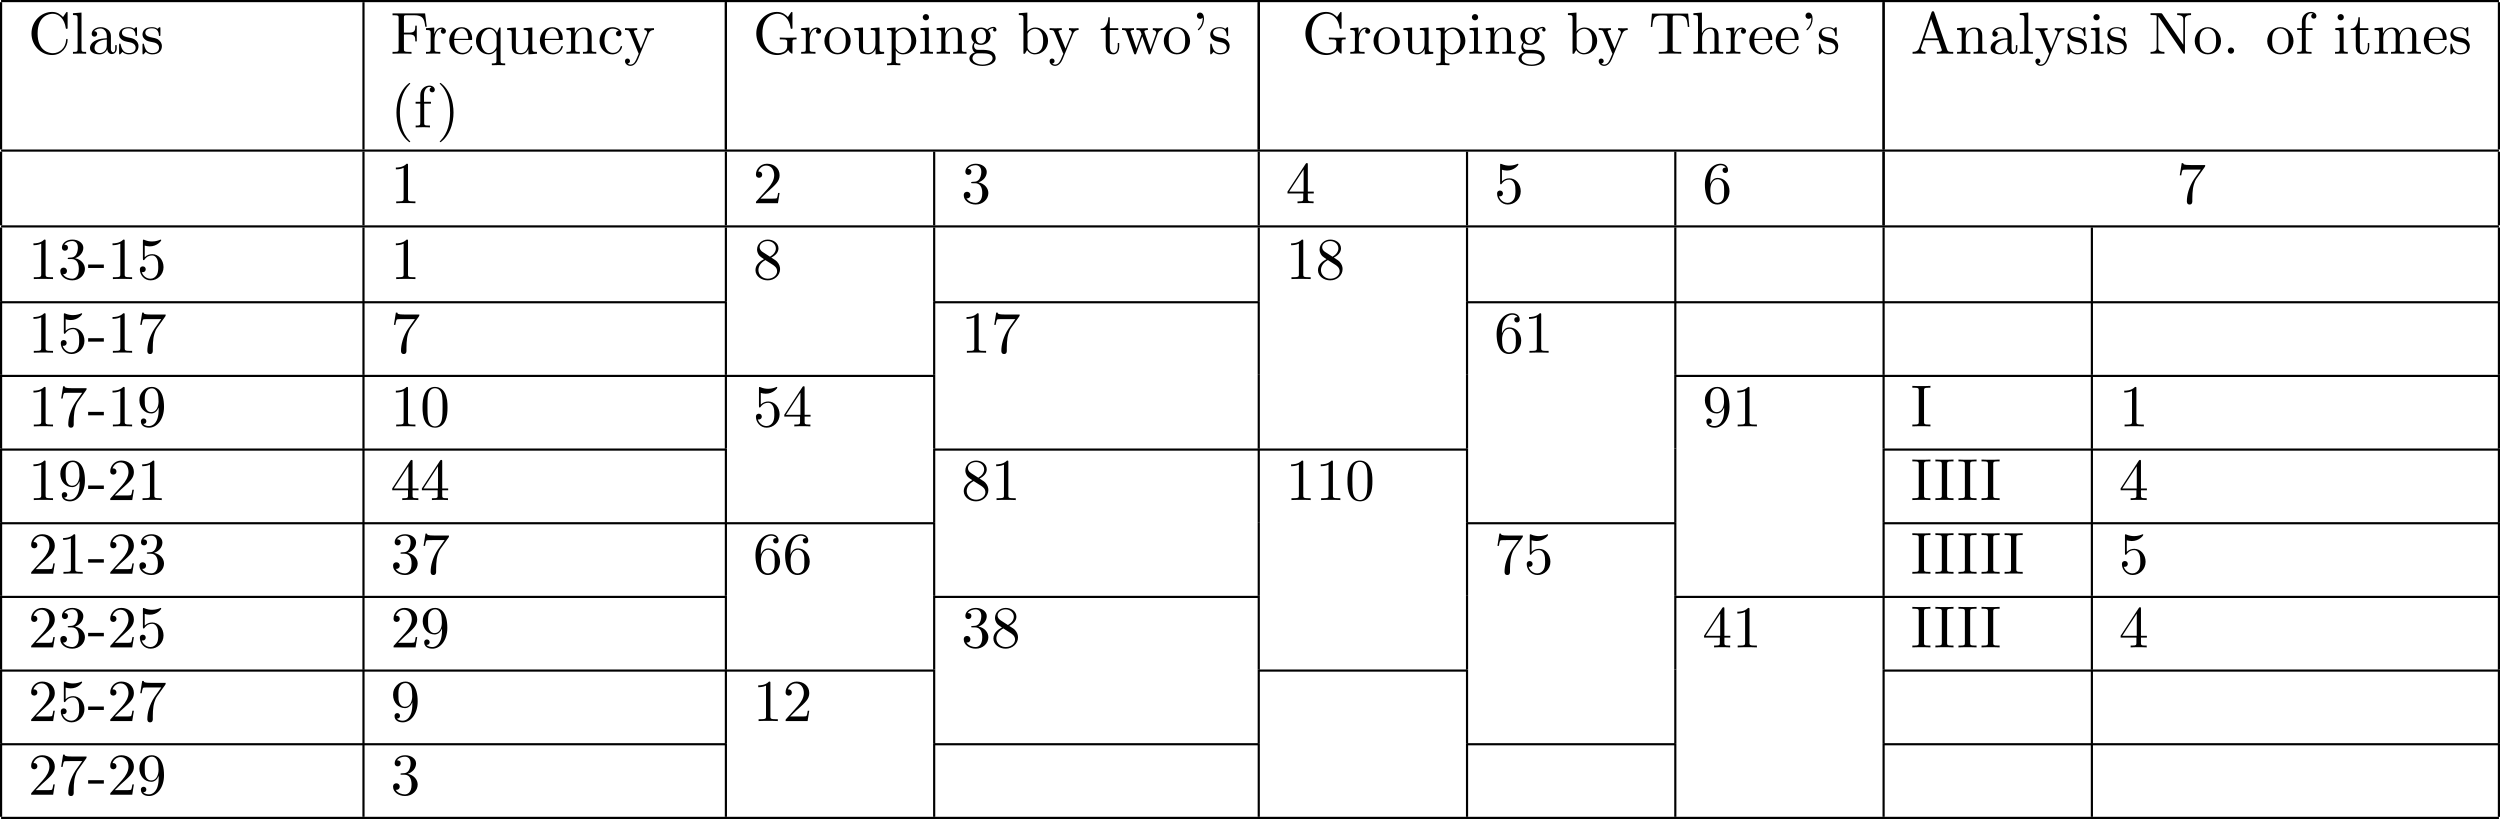 <?xml version='1.0' encoding='UTF-8'?>
<!-- This file was generated by dvisvgm 2.13.3 -->
<svg version='1.1' xmlns='http://www.w3.org/2000/svg' xmlns:xlink='http://www.w3.org/1999/xlink' width='459.82pt' height='150.635pt' viewBox='70.535 57.783 459.82 150.635'>
<defs>
<path id='g0-39' d='M2.247-6.425C2.247-7.08 1.985-7.571 1.516-7.571C1.135-7.571 .938-7.276 .938-6.993S1.124-6.415 1.516-6.415C1.735-6.415 1.887-6.524 1.953-6.589C1.964-6.611 1.975-6.622 1.985-6.622C2.007-6.622 2.007-6.469 2.007-6.425C2.007-6.076 1.931-5.291 1.244-4.615C1.113-4.484 1.113-4.462 1.113-4.429C1.113-4.353 1.167-4.309 1.222-4.309C1.342-4.309 2.247-5.138 2.247-6.425Z'/>
<path id='g0-40' d='M3.611 2.618C3.611 2.585 3.611 2.564 3.425 2.378C2.062 1.004 1.713-1.058 1.713-2.727C1.713-4.625 2.127-6.524 3.469-7.887C3.611-8.018 3.611-8.04 3.611-8.073C3.611-8.149 3.567-8.182 3.502-8.182C3.393-8.182 2.411-7.44 1.767-6.055C1.211-4.855 1.08-3.644 1.08-2.727C1.08-1.876 1.2-.556 1.8 .676C2.455 2.018 3.393 2.727 3.502 2.727C3.567 2.727 3.611 2.695 3.611 2.618Z'/>
<path id='g0-41' d='M3.153-2.727C3.153-3.578 3.033-4.898 2.433-6.131C1.778-7.473 .84-8.182 .731-8.182C.665-8.182 .622-8.138 .622-8.073C.622-8.04 .622-8.018 .829-7.822C1.898-6.742 2.52-5.007 2.52-2.727C2.52-.862 2.116 1.058 .764 2.433C.622 2.564 .622 2.585 .622 2.618C.622 2.684 .665 2.727 .731 2.727C.84 2.727 1.822 1.985 2.465 .6C3.022-.6 3.153-1.811 3.153-2.727Z'/>
<path id='g0-45' d='M3.011-2.04V-2.673H.12V-2.04H3.011Z'/>
<path id='g0-46' d='M2.095-.578C2.095-.895 1.833-1.156 1.516-1.156S.938-.895 .938-.578S1.2 0 1.516 0S2.095-.262 2.095-.578Z'/>
<path id='g0-48' d='M5.018-3.491C5.018-4.364 4.964-5.236 4.582-6.044C4.08-7.091 3.185-7.265 2.727-7.265C2.073-7.265 1.276-6.982 .829-5.967C.48-5.215 .425-4.364 .425-3.491C.425-2.673 .469-1.691 .916-.862C1.385 .022 2.182 .24 2.716 .24C3.305 .24 4.135 .011 4.615-1.025C4.964-1.778 5.018-2.629 5.018-3.491ZM2.716 0C2.291 0 1.647-.273 1.451-1.32C1.331-1.975 1.331-2.978 1.331-3.622C1.331-4.32 1.331-5.04 1.418-5.629C1.625-6.927 2.444-7.025 2.716-7.025C3.076-7.025 3.796-6.829 4.004-5.749C4.113-5.138 4.113-4.309 4.113-3.622C4.113-2.804 4.113-2.062 3.993-1.364C3.829-.327 3.207 0 2.716 0Z'/>
<path id='g0-49' d='M3.207-6.982C3.207-7.244 3.207-7.265 2.956-7.265C2.28-6.567 1.32-6.567 .971-6.567V-6.229C1.189-6.229 1.833-6.229 2.4-6.513V-.862C2.4-.469 2.367-.338 1.385-.338H1.036V0C1.418-.033 2.367-.033 2.804-.033S4.189-.033 4.571 0V-.338H4.222C3.24-.338 3.207-.458 3.207-.862V-6.982Z'/>
<path id='g0-50' d='M1.385-.84L2.542-1.964C4.244-3.469 4.898-4.058 4.898-5.149C4.898-6.393 3.916-7.265 2.585-7.265C1.353-7.265 .545-6.262 .545-5.291C.545-4.68 1.091-4.68 1.124-4.68C1.309-4.68 1.691-4.811 1.691-5.258C1.691-5.542 1.495-5.825 1.113-5.825C1.025-5.825 1.004-5.825 .971-5.815C1.222-6.524 1.811-6.927 2.444-6.927C3.436-6.927 3.905-6.044 3.905-5.149C3.905-4.276 3.36-3.415 2.76-2.738L.665-.404C.545-.284 .545-.262 .545 0H4.593L4.898-1.898H4.625C4.571-1.571 4.495-1.091 4.385-.927C4.309-.84 3.589-.84 3.349-.84H1.385Z'/>
<path id='g0-51' d='M3.164-3.84C4.058-4.135 4.691-4.898 4.691-5.76C4.691-6.655 3.731-7.265 2.684-7.265C1.582-7.265 .753-6.611 .753-5.782C.753-5.422 .993-5.215 1.309-5.215C1.647-5.215 1.865-5.455 1.865-5.771C1.865-6.316 1.353-6.316 1.189-6.316C1.527-6.851 2.247-6.993 2.64-6.993C3.087-6.993 3.687-6.753 3.687-5.771C3.687-5.64 3.665-5.007 3.382-4.527C3.055-4.004 2.684-3.971 2.411-3.96C2.324-3.949 2.062-3.927 1.985-3.927C1.898-3.916 1.822-3.905 1.822-3.796C1.822-3.676 1.898-3.676 2.084-3.676H2.564C3.458-3.676 3.862-2.935 3.862-1.865C3.862-.382 3.109-.065 2.629-.065C2.16-.065 1.342-.251 .96-.895C1.342-.84 1.68-1.08 1.68-1.495C1.68-1.887 1.385-2.105 1.069-2.105C.807-2.105 .458-1.953 .458-1.473C.458-.48 1.473 .24 2.662 .24C3.993 .24 4.985-.753 4.985-1.865C4.985-2.76 4.298-3.611 3.164-3.84Z'/>
<path id='g0-52' d='M3.207-1.8V-.851C3.207-.458 3.185-.338 2.378-.338H2.149V0C2.596-.033 3.164-.033 3.622-.033S4.658-.033 5.105 0V-.338H4.876C4.069-.338 4.047-.458 4.047-.851V-1.8H5.138V-2.138H4.047V-7.102C4.047-7.32 4.047-7.385 3.873-7.385C3.775-7.385 3.742-7.385 3.655-7.255L.305-2.138V-1.8H3.207ZM3.273-2.138H.611L3.273-6.207V-2.138Z'/>
<path id='g0-53' d='M4.898-2.193C4.898-3.491 4.004-4.582 2.825-4.582C2.302-4.582 1.833-4.407 1.44-4.025V-6.153C1.658-6.087 2.018-6.011 2.367-6.011C3.709-6.011 4.473-7.004 4.473-7.145C4.473-7.211 4.44-7.265 4.364-7.265C4.353-7.265 4.331-7.265 4.276-7.233C4.058-7.135 3.524-6.916 2.793-6.916C2.356-6.916 1.855-6.993 1.342-7.222C1.255-7.255 1.233-7.255 1.211-7.255C1.102-7.255 1.102-7.167 1.102-6.993V-3.764C1.102-3.567 1.102-3.48 1.255-3.48C1.331-3.48 1.353-3.513 1.396-3.578C1.516-3.753 1.92-4.342 2.804-4.342C3.371-4.342 3.644-3.84 3.731-3.644C3.905-3.24 3.927-2.815 3.927-2.269C3.927-1.887 3.927-1.233 3.665-.775C3.404-.349 3-.065 2.498-.065C1.702-.065 1.08-.644 .895-1.287C.927-1.276 .96-1.265 1.08-1.265C1.44-1.265 1.625-1.538 1.625-1.8S1.44-2.335 1.08-2.335C.927-2.335 .545-2.258 .545-1.756C.545-.818 1.298 .24 2.52 .24C3.785 .24 4.898-.807 4.898-2.193Z'/>
<path id='g0-54' d='M1.44-3.578V-3.84C1.44-6.6 2.793-6.993 3.349-6.993C3.611-6.993 4.069-6.927 4.309-6.556C4.145-6.556 3.709-6.556 3.709-6.065C3.709-5.727 3.971-5.564 4.211-5.564C4.385-5.564 4.713-5.662 4.713-6.087C4.713-6.742 4.233-7.265 3.327-7.265C1.931-7.265 .458-5.858 .458-3.447C.458-.535 1.724 .24 2.738 .24C3.949 .24 4.985-.785 4.985-2.225C4.985-3.611 4.015-4.658 2.804-4.658C2.062-4.658 1.658-4.102 1.44-3.578ZM2.738-.065C2.051-.065 1.724-.72 1.658-.884C1.462-1.396 1.462-2.269 1.462-2.465C1.462-3.316 1.811-4.407 2.793-4.407C2.967-4.407 3.469-4.407 3.807-3.731C4.004-3.327 4.004-2.771 4.004-2.236C4.004-1.713 4.004-1.167 3.818-.775C3.491-.12 2.989-.065 2.738-.065Z'/>
<path id='g0-55' d='M5.193-6.644C5.291-6.775 5.291-6.796 5.291-7.025H2.64C1.309-7.025 1.287-7.167 1.244-7.375H.971L.611-5.127H.884C.916-5.302 1.015-5.989 1.156-6.12C1.233-6.185 2.084-6.185 2.225-6.185H4.484C4.364-6.011 3.502-4.822 3.262-4.462C2.28-2.989 1.92-1.473 1.92-.36C1.92-.251 1.92 .24 2.422 .24S2.924-.251 2.924-.36V-.916C2.924-1.516 2.956-2.116 3.044-2.705C3.087-2.956 3.24-3.895 3.72-4.571L5.193-6.644Z'/>
<path id='g0-56' d='M1.778-4.985C1.276-5.313 1.233-5.684 1.233-5.869C1.233-6.535 1.942-6.993 2.716-6.993C3.513-6.993 4.211-6.425 4.211-5.64C4.211-5.018 3.785-4.495 3.131-4.113L1.778-4.985ZM3.371-3.949C4.156-4.353 4.691-4.92 4.691-5.64C4.691-6.644 3.72-7.265 2.727-7.265C1.636-7.265 .753-6.458 .753-5.444C.753-5.247 .775-4.756 1.233-4.244C1.353-4.113 1.756-3.84 2.029-3.655C1.396-3.338 .458-2.727 .458-1.647C.458-.491 1.571 .24 2.716 .24C3.949 .24 4.985-.665 4.985-1.833C4.985-2.225 4.865-2.716 4.451-3.175C4.244-3.404 4.069-3.513 3.371-3.949ZM2.28-3.491L3.622-2.64C3.927-2.433 4.44-2.105 4.44-1.44C4.44-.633 3.622-.065 2.727-.065C1.789-.065 1.004-.742 1.004-1.647C1.004-2.28 1.353-2.978 2.28-3.491Z'/>
<path id='g0-57' d='M4.004-3.469V-3.12C4.004-.567 2.869-.065 2.236-.065C2.051-.065 1.462-.087 1.167-.458C1.647-.458 1.735-.775 1.735-.96C1.735-1.298 1.473-1.462 1.233-1.462C1.058-1.462 .731-1.364 .731-.938C.731-.207 1.32 .24 2.247 .24C3.655 .24 4.985-1.244 4.985-3.589C4.985-6.524 3.731-7.265 2.76-7.265C2.16-7.265 1.625-7.069 1.156-6.578C.709-6.087 .458-5.629 .458-4.811C.458-3.447 1.418-2.378 2.64-2.378C3.305-2.378 3.753-2.836 4.004-3.469ZM2.651-2.629C2.476-2.629 1.975-2.629 1.636-3.316C1.44-3.72 1.44-4.265 1.44-4.8C1.44-5.389 1.44-5.902 1.669-6.305C1.964-6.851 2.378-6.993 2.76-6.993C3.262-6.993 3.622-6.622 3.807-6.131C3.938-5.782 3.982-5.095 3.982-4.593C3.982-3.687 3.611-2.629 2.651-2.629Z'/>
<path id='g0-65' d='M4.342-7.593C4.287-7.735 4.265-7.811 4.091-7.811S3.884-7.745 3.829-7.593L1.571-1.069C1.375-.513 .938-.349 .349-.338V0C.6-.011 1.069-.033 1.462-.033C1.8-.033 2.367-.011 2.716 0V-.338C2.171-.338 1.898-.611 1.898-.895C1.898-.927 1.909-1.036 1.92-1.058L2.422-2.487H5.116L5.695-.818C5.705-.775 5.727-.709 5.727-.665C5.727-.338 5.116-.338 4.822-.338V0C5.215-.033 5.978-.033 6.393-.033C6.862-.033 7.364-.022 7.822 0V-.338H7.625C6.971-.338 6.818-.415 6.698-.775L4.342-7.593ZM3.764-6.371L4.996-2.825H2.542L3.764-6.371Z'/>
<path id='g0-67' d='M.611-3.731C.611-1.473 2.378 .24 4.407 .24C6.185 .24 7.255-1.276 7.255-2.542C7.255-2.651 7.255-2.727 7.113-2.727C6.993-2.727 6.993-2.662 6.982-2.553C6.895-.993 5.727-.098 4.538-.098C3.873-.098 1.735-.469 1.735-3.72C1.735-6.982 3.862-7.353 4.527-7.353C5.716-7.353 6.687-6.36 6.905-4.767C6.927-4.615 6.927-4.582 7.08-4.582C7.255-4.582 7.255-4.615 7.255-4.844V-7.429C7.255-7.615 7.255-7.691 7.135-7.691C7.091-7.691 7.047-7.691 6.96-7.56L6.415-6.753C6.011-7.145 5.455-7.691 4.407-7.691C2.367-7.691 .611-5.956 .611-3.731Z'/>
<path id='g0-70' d='M6.349-7.418H.36V-7.08H.622C1.462-7.08 1.484-6.96 1.484-6.567V-.851C1.484-.458 1.462-.338 .622-.338H.36V0C.742-.033 1.593-.033 2.018-.033C2.465-.033 3.458-.033 3.851 0V-.338H3.491C2.455-.338 2.455-.48 2.455-.862V-3.545H3.393C4.44-3.545 4.549-3.196 4.549-2.269H4.822V-5.16H4.549C4.549-4.244 4.44-3.884 3.393-3.884H2.455V-6.644C2.455-7.004 2.476-7.08 2.989-7.08H4.298C5.935-7.08 6.207-6.469 6.382-4.964H6.655L6.349-7.418Z'/>
<path id='g0-71' d='M6.469-.687C6.611-.447 7.047-.011 7.167-.011C7.265-.011 7.265-.098 7.265-.262V-2.16C7.265-2.585 7.309-2.64 8.018-2.64V-2.978C7.615-2.967 7.015-2.945 6.687-2.945C6.251-2.945 5.324-2.945 4.931-2.978V-2.64H5.28C6.262-2.64 6.295-2.52 6.295-2.116V-1.418C6.295-.196 4.909-.098 4.604-.098C3.895-.098 1.735-.48 1.735-3.731C1.735-6.993 3.884-7.353 4.538-7.353C5.705-7.353 6.698-6.371 6.916-4.767C6.938-4.615 6.938-4.582 7.091-4.582C7.265-4.582 7.265-4.615 7.265-4.844V-7.429C7.265-7.615 7.265-7.691 7.145-7.691C7.102-7.691 7.058-7.691 6.971-7.56L6.425-6.753C6.076-7.102 5.487-7.691 4.407-7.691C2.378-7.691 .611-5.967 .611-3.731S2.356 .24 4.429 .24C5.225 .24 6.098-.044 6.469-.687Z'/>
<path id='g0-73' d='M2.455-6.6C2.455-6.993 2.487-7.113 3.349-7.113H3.633V-7.451C3.251-7.418 2.389-7.418 1.975-7.418C1.549-7.418 .687-7.418 .305-7.451V-7.113H.589C1.451-7.113 1.484-6.993 1.484-6.6V-.851C1.484-.458 1.451-.338 .589-.338H.305V0C.687-.033 1.549-.033 1.964-.033C2.389-.033 3.251-.033 3.633 0V-.338H3.349C2.487-.338 2.455-.458 2.455-.851V-6.6Z'/>
<path id='g0-78' d='M2.531-7.309C2.433-7.44 2.422-7.451 2.215-7.451H.36V-7.113H.676C.84-7.113 1.058-7.102 1.222-7.091C1.473-7.058 1.484-7.047 1.484-6.84V-1.145C1.484-.851 1.484-.338 .36-.338V0C.742-.011 1.276-.033 1.636-.033S2.531-.011 2.913 0V-.338C1.789-.338 1.789-.851 1.789-1.145V-6.818C1.844-6.764 1.855-6.753 1.898-6.687L6.349-.142C6.447-.011 6.458 0 6.535 0C6.687 0 6.687-.076 6.687-.284V-6.305C6.687-6.6 6.687-7.113 7.811-7.113V-7.451C7.429-7.44 6.895-7.418 6.535-7.418S5.64-7.44 5.258-7.451V-7.113C6.382-7.113 6.382-6.6 6.382-6.305V-1.647L2.531-7.309Z'/>
<path id='g0-84' d='M7.265-7.385H.6L.393-4.931H.665C.818-6.687 .982-7.047 2.629-7.047C2.825-7.047 3.109-7.047 3.218-7.025C3.447-6.982 3.447-6.862 3.447-6.611V-.862C3.447-.491 3.447-.338 2.302-.338H1.865V0C2.313-.033 3.425-.033 3.927-.033S5.553-.033 6 0V-.338H5.564C4.418-.338 4.418-.491 4.418-.862V-6.611C4.418-6.829 4.418-6.982 4.615-7.025C4.735-7.047 5.029-7.047 5.236-7.047C6.884-7.047 7.047-6.687 7.2-4.931H7.473L7.265-7.385Z'/>
<path id='g0-97' d='M3.633-.829C3.676-.393 3.971 .065 4.484 .065C4.713 .065 5.378-.087 5.378-.971V-1.582H5.105V-.971C5.105-.338 4.833-.273 4.713-.273C4.353-.273 4.309-.764 4.309-.818V-3C4.309-3.458 4.309-3.884 3.916-4.287C3.491-4.713 2.945-4.887 2.422-4.887C1.527-4.887 .775-4.375 .775-3.655C.775-3.327 .993-3.142 1.276-3.142C1.582-3.142 1.778-3.36 1.778-3.644C1.778-3.775 1.724-4.135 1.222-4.145C1.516-4.527 2.051-4.647 2.4-4.647C2.935-4.647 3.556-4.222 3.556-3.251V-2.847C3-2.815 2.236-2.782 1.549-2.455C.731-2.084 .458-1.516 .458-1.036C.458-.153 1.516 .12 2.204 .12C2.924 .12 3.425-.316 3.633-.829ZM3.556-2.618V-1.527C3.556-.491 2.771-.12 2.28-.12C1.745-.12 1.298-.502 1.298-1.047C1.298-1.647 1.756-2.553 3.556-2.618Z'/>
<path id='g0-98' d='M1.876-4.113V-7.571L.305-7.451V-7.113C1.069-7.113 1.156-7.036 1.156-6.502V0H1.429C1.44-.011 1.527-.164 1.822-.676C1.985-.425 2.444 .12 3.251 .12C4.549 .12 5.684-.949 5.684-2.356C5.684-3.742 4.615-4.822 3.371-4.822C2.52-4.822 2.051-4.309 1.876-4.113ZM1.909-1.244V-3.491C1.909-3.698 1.909-3.709 2.029-3.884C2.455-4.495 3.055-4.582 3.316-4.582C3.807-4.582 4.2-4.298 4.462-3.884C4.745-3.436 4.778-2.815 4.778-2.367C4.778-1.964 4.756-1.309 4.44-.818C4.211-.48 3.796-.12 3.207-.12C2.716-.12 2.324-.382 2.062-.785C1.909-1.015 1.909-1.047 1.909-1.244Z'/>
<path id='g0-99' d='M1.276-2.378C1.276-4.156 2.171-4.615 2.749-4.615C2.847-4.615 3.535-4.604 3.916-4.211C3.469-4.178 3.404-3.851 3.404-3.709C3.404-3.425 3.6-3.207 3.905-3.207C4.189-3.207 4.407-3.393 4.407-3.72C4.407-4.462 3.578-4.887 2.738-4.887C1.375-4.887 .371-3.709 .371-2.356C.371-.96 1.451 .12 2.716 .12C4.178 .12 4.527-1.189 4.527-1.298S4.418-1.407 4.385-1.407C4.287-1.407 4.265-1.364 4.244-1.298C3.927-.284 3.218-.153 2.815-.153C2.236-.153 1.276-.622 1.276-2.378Z'/>
<path id='g0-101' d='M1.222-2.749C1.287-4.375 2.204-4.647 2.575-4.647C3.698-4.647 3.807-3.175 3.807-2.749H1.222ZM1.211-2.52H4.255C4.495-2.52 4.527-2.52 4.527-2.749C4.527-3.829 3.938-4.887 2.575-4.887C1.309-4.887 .305-3.764 .305-2.4C.305-.938 1.451 .12 2.705 .12C4.036 .12 4.527-1.091 4.527-1.298C4.527-1.407 4.44-1.429 4.385-1.429C4.287-1.429 4.265-1.364 4.244-1.276C3.862-.153 2.88-.153 2.771-.153C2.225-.153 1.789-.48 1.538-.884C1.211-1.407 1.211-2.127 1.211-2.52Z'/>
<path id='g0-102' d='M1.909-4.702V-5.967C1.909-6.927 2.433-7.451 2.913-7.451C2.945-7.451 3.109-7.451 3.273-7.375C3.142-7.331 2.945-7.189 2.945-6.916C2.945-6.665 3.12-6.447 3.415-6.447C3.731-6.447 3.895-6.665 3.895-6.927C3.895-7.331 3.491-7.691 2.913-7.691C2.149-7.691 1.222-7.113 1.222-5.956V-4.702H.36V-4.364H1.222V-.829C1.222-.338 1.102-.338 .371-.338V0C.796-.011 1.309-.033 1.615-.033C2.051-.033 2.564-.033 3 0V-.338H2.771C1.964-.338 1.942-.458 1.942-.851V-4.364H3.185V-4.702H1.909Z'/>
<path id='g0-103' d='M2.422-1.876C1.473-1.876 1.473-2.967 1.473-3.218C1.473-3.513 1.484-3.862 1.647-4.135C1.735-4.265 1.985-4.571 2.422-4.571C3.371-4.571 3.371-3.48 3.371-3.229C3.371-2.935 3.36-2.585 3.196-2.313C3.109-2.182 2.858-1.876 2.422-1.876ZM1.156-1.451C1.156-1.495 1.156-1.745 1.342-1.964C1.767-1.658 2.215-1.625 2.422-1.625C3.436-1.625 4.189-2.378 4.189-3.218C4.189-3.622 4.015-4.025 3.742-4.276C4.135-4.647 4.527-4.702 4.724-4.702C4.745-4.702 4.8-4.702 4.833-4.691C4.713-4.647 4.658-4.527 4.658-4.396C4.658-4.211 4.8-4.08 4.975-4.08C5.084-4.08 5.291-4.156 5.291-4.407C5.291-4.593 5.16-4.942 4.735-4.942C4.516-4.942 4.036-4.876 3.578-4.429C3.12-4.789 2.662-4.822 2.422-4.822C1.407-4.822 .655-4.069 .655-3.229C.655-2.749 .895-2.335 1.167-2.105C1.025-1.942 .829-1.582 .829-1.2C.829-.862 .971-.447 1.309-.229C.655-.044 .305 .425 .305 .862C.305 1.647 1.385 2.247 2.716 2.247C4.004 2.247 5.138 1.691 5.138 .84C5.138 .458 4.985-.098 4.429-.404C3.851-.709 3.218-.709 2.553-.709C2.28-.709 1.811-.709 1.735-.72C1.385-.764 1.156-1.102 1.156-1.451ZM2.727 1.996C1.625 1.996 .873 1.44 .873 .862C.873 .36 1.287-.044 1.767-.076H2.411C3.349-.076 4.571-.076 4.571 .862C4.571 1.451 3.796 1.996 2.727 1.996Z'/>
<path id='g0-104' d='M1.2-.829C1.2-.338 1.08-.338 .349-.338V0C.731-.011 1.287-.033 1.582-.033C1.865-.033 2.433-.011 2.804 0V-.338C2.073-.338 1.953-.338 1.953-.829V-2.836C1.953-3.971 2.727-4.582 3.425-4.582C4.113-4.582 4.233-3.993 4.233-3.371V-.829C4.233-.338 4.113-.338 3.382-.338V0C3.764-.011 4.32-.033 4.615-.033C4.898-.033 5.465-.011 5.836 0V-.338C5.269-.338 4.996-.338 4.985-.665V-2.749C4.985-3.687 4.985-4.025 4.647-4.418C4.495-4.604 4.135-4.822 3.502-4.822C2.585-4.822 2.105-4.167 1.92-3.753V-7.571L.349-7.451V-7.113C1.113-7.113 1.2-7.036 1.2-6.502V-.829Z'/>
<path id='g0-105' d='M1.931-4.822L.404-4.702V-4.364C1.113-4.364 1.211-4.298 1.211-3.764V-.829C1.211-.338 1.091-.338 .36-.338V0C.709-.011 1.298-.033 1.56-.033C1.942-.033 2.324-.011 2.695 0V-.338C1.975-.338 1.931-.393 1.931-.818V-4.822ZM1.975-6.72C1.975-7.069 1.702-7.298 1.396-7.298C1.058-7.298 .818-7.004 .818-6.72C.818-6.425 1.058-6.142 1.396-6.142C1.702-6.142 1.975-6.371 1.975-6.72Z'/>
<path id='g0-108' d='M1.931-7.571L.36-7.451V-7.113C1.124-7.113 1.211-7.036 1.211-6.502V-.829C1.211-.338 1.091-.338 .36-.338V0C.72-.011 1.298-.033 1.571-.033S2.378-.011 2.782 0V-.338C2.051-.338 1.931-.338 1.931-.829V-7.571Z'/>
<path id='g0-109' d='M1.2-3.753V-.829C1.2-.338 1.08-.338 .349-.338V0C.731-.011 1.287-.033 1.582-.033C1.865-.033 2.433-.011 2.804 0V-.338C2.073-.338 1.953-.338 1.953-.829V-2.836C1.953-3.971 2.727-4.582 3.425-4.582C4.113-4.582 4.233-3.993 4.233-3.371V-.829C4.233-.338 4.113-.338 3.382-.338V0C3.764-.011 4.32-.033 4.615-.033C4.898-.033 5.465-.011 5.836 0V-.338C5.105-.338 4.985-.338 4.985-.829V-2.836C4.985-3.971 5.76-4.582 6.458-4.582C7.145-4.582 7.265-3.993 7.265-3.371V-.829C7.265-.338 7.145-.338 6.415-.338V0C6.796-.011 7.353-.033 7.647-.033C7.931-.033 8.498-.011 8.869 0V-.338C8.302-.338 8.029-.338 8.018-.665V-2.749C8.018-3.687 8.018-4.025 7.68-4.418C7.527-4.604 7.167-4.822 6.535-4.822C5.618-4.822 5.138-4.167 4.953-3.753C4.8-4.702 3.993-4.822 3.502-4.822C2.705-4.822 2.193-4.353 1.887-3.676V-4.822L.349-4.702V-4.364C1.113-4.364 1.2-4.287 1.2-3.753Z'/>
<path id='g0-110' d='M1.2-3.753V-.829C1.2-.338 1.08-.338 .349-.338V0C.731-.011 1.287-.033 1.582-.033C1.865-.033 2.433-.011 2.804 0V-.338C2.073-.338 1.953-.338 1.953-.829V-2.836C1.953-3.971 2.727-4.582 3.425-4.582C4.113-4.582 4.233-3.993 4.233-3.371V-.829C4.233-.338 4.113-.338 3.382-.338V0C3.764-.011 4.32-.033 4.615-.033C4.898-.033 5.465-.011 5.836 0V-.338C5.269-.338 4.996-.338 4.985-.665V-2.749C4.985-3.687 4.985-4.025 4.647-4.418C4.495-4.604 4.135-4.822 3.502-4.822C2.705-4.822 2.193-4.353 1.887-3.676V-4.822L.349-4.702V-4.364C1.113-4.364 1.2-4.287 1.2-3.753Z'/>
<path id='g0-111' d='M5.138-2.335C5.138-3.731 4.047-4.887 2.727-4.887C1.364-4.887 .305-3.698 .305-2.335C.305-.927 1.44 .12 2.716 .12C4.036 .12 5.138-.949 5.138-2.335ZM2.727-.153C2.258-.153 1.778-.382 1.484-.884C1.211-1.364 1.211-2.029 1.211-2.422C1.211-2.847 1.211-3.436 1.473-3.916C1.767-4.418 2.28-4.647 2.716-4.647C3.196-4.647 3.665-4.407 3.949-3.938S4.233-2.836 4.233-2.422C4.233-2.029 4.233-1.44 3.993-.96C3.753-.469 3.273-.153 2.727-.153Z'/>
<path id='g0-112' d='M1.876-4.102V-4.822L.305-4.702V-4.364C1.08-4.364 1.156-4.298 1.156-3.818V1.287C1.156 1.778 1.036 1.778 .305 1.778V2.116C.676 2.105 1.244 2.084 1.527 2.084C1.822 2.084 2.378 2.105 2.76 2.116V1.778C2.029 1.778 1.909 1.778 1.909 1.287V-.545V-.644C1.964-.469 2.422 .12 3.251 .12C4.549 .12 5.684-.949 5.684-2.356C5.684-3.742 4.625-4.822 3.404-4.822C2.553-4.822 2.095-4.342 1.876-4.102ZM1.909-1.244V-3.676C2.225-4.233 2.76-4.549 3.316-4.549C4.113-4.549 4.778-3.589 4.778-2.356C4.778-1.036 4.015-.12 3.207-.12C2.771-.12 2.356-.338 2.062-.785C1.909-1.015 1.909-1.025 1.909-1.244Z'/>
<path id='g0-113' d='M4.145-.665V1.287C4.145 1.778 4.025 1.778 3.295 1.778V2.116C3.665 2.105 4.233 2.084 4.516 2.084C4.811 2.084 5.367 2.105 5.749 2.116V1.778C5.018 1.778 4.898 1.778 4.898 1.287V-4.822H4.658L4.244-3.829C4.102-4.135 3.655-4.822 2.782-4.822C1.516-4.822 .371-3.764 .371-2.345C.371-.982 1.429 .12 2.695 .12C3.458 .12 3.905-.349 4.145-.665ZM4.178-3.022V-1.484C4.178-1.135 3.982-.829 3.742-.567C3.6-.415 3.251-.12 2.738-.12C1.942-.12 1.276-1.091 1.276-2.345C1.276-3.644 2.04-4.549 2.847-4.549C3.72-4.549 4.178-3.6 4.178-3.022Z'/>
<path id='g0-114' d='M1.822-3.622V-4.822L.305-4.702V-4.364C1.069-4.364 1.156-4.287 1.156-3.753V-.829C1.156-.338 1.036-.338 .305-.338V0C.731-.011 1.244-.033 1.549-.033C1.985-.033 2.498-.033 2.935 0V-.338H2.705C1.898-.338 1.876-.458 1.876-.851V-2.531C1.876-3.611 2.335-4.582 3.164-4.582C3.24-4.582 3.262-4.582 3.284-4.571C3.251-4.56 3.033-4.429 3.033-4.145C3.033-3.84 3.262-3.676 3.502-3.676C3.698-3.676 3.971-3.807 3.971-4.156S3.633-4.822 3.164-4.822C2.367-4.822 1.975-4.091 1.822-3.622Z'/>
<path id='g0-115' d='M2.269-2.116C2.509-2.073 3.404-1.898 3.404-1.113C3.404-.556 3.022-.12 2.171-.12C1.255-.12 .862-.742 .655-1.669C.622-1.811 .611-1.855 .502-1.855C.36-1.855 .36-1.778 .36-1.582V-.142C.36 .044 .36 .12 .48 .12C.535 .12 .545 .109 .753-.098C.775-.12 .775-.142 .971-.349C1.451 .109 1.942 .12 2.171 .12C3.425 .12 3.927-.611 3.927-1.396C3.927-1.975 3.6-2.302 3.469-2.433C3.109-2.782 2.684-2.869 2.225-2.956C1.615-3.076 .884-3.218 .884-3.851C.884-4.233 1.167-4.68 2.105-4.68C3.305-4.68 3.36-3.698 3.382-3.36C3.393-3.262 3.491-3.262 3.513-3.262C3.655-3.262 3.655-3.316 3.655-3.524V-4.625C3.655-4.811 3.655-4.887 3.535-4.887C3.48-4.887 3.458-4.887 3.316-4.756C3.284-4.713 3.175-4.615 3.131-4.582C2.716-4.887 2.269-4.887 2.105-4.887C.775-4.887 .36-4.156 .36-3.545C.36-3.164 .535-2.858 .829-2.618C1.178-2.335 1.484-2.269 2.269-2.116Z'/>
<path id='g0-116' d='M1.887-4.364H3.447V-4.702H1.887V-6.709H1.615C1.604-5.815 1.276-4.647 .207-4.604V-4.364H1.135V-1.353C1.135-.011 2.149 .12 2.542 .12C3.316 .12 3.622-.655 3.622-1.353V-1.975H3.349V-1.375C3.349-.567 3.022-.153 2.618-.153C1.887-.153 1.887-1.145 1.887-1.331V-4.364Z'/>
<path id='g0-117' d='M4.265-.862V.12L5.836 0V-.338C5.073-.338 4.985-.415 4.985-.949V-4.822L3.382-4.702V-4.364C4.145-4.364 4.233-4.287 4.233-3.753V-1.811C4.233-.862 3.709-.12 2.913-.12C1.996-.12 1.953-.633 1.953-1.2V-4.822L.349-4.702V-4.364C1.2-4.364 1.2-4.331 1.2-3.36V-1.724C1.2-.873 1.2 .12 2.858 .12C3.469 .12 3.949-.185 4.265-.862Z'/>
<path id='g0-119' d='M6.753-3.665C6.949-4.211 7.287-4.353 7.669-4.364V-4.702C7.429-4.68 7.113-4.669 6.873-4.669C6.556-4.669 6.065-4.691 5.858-4.702V-4.364C6.251-4.353 6.491-4.156 6.491-3.84C6.491-3.775 6.491-3.753 6.436-3.611L5.444-.818L4.364-3.862C4.32-3.993 4.309-4.015 4.309-4.069C4.309-4.364 4.735-4.364 4.953-4.364V-4.702C4.636-4.691 4.08-4.669 3.818-4.669C3.491-4.669 3.175-4.68 2.847-4.702V-4.364C3.251-4.364 3.425-4.342 3.535-4.2C3.589-4.135 3.709-3.807 3.785-3.6L2.847-.96L1.811-3.873C1.756-4.004 1.756-4.025 1.756-4.069C1.756-4.364 2.182-4.364 2.4-4.364V-4.702C2.073-4.691 1.462-4.669 1.211-4.669C1.167-4.669 .589-4.68 .196-4.702V-4.364C.742-4.364 .873-4.331 1.004-3.982L2.378-.12C2.433 .033 2.465 .12 2.607 .12S2.771 .055 2.825-.098L3.927-3.185L5.04-.087C5.084 .033 5.116 .12 5.258 .12S5.433 .022 5.476-.087L6.753-3.665Z'/>
<path id='g0-121' d='M4.527-3.665C4.811-4.353 5.367-4.364 5.542-4.364V-4.702C5.291-4.68 4.975-4.669 4.724-4.669C4.527-4.669 4.015-4.691 3.775-4.702V-4.364C4.113-4.353 4.287-4.167 4.287-3.895C4.287-3.785 4.276-3.764 4.222-3.633L3.12-.949L1.909-3.884C1.865-3.993 1.844-4.036 1.844-4.08C1.844-4.364 2.247-4.364 2.455-4.364V-4.702C2.171-4.691 1.451-4.669 1.265-4.669C.971-4.669 .535-4.68 .207-4.702V-4.364C.731-4.364 .938-4.364 1.091-3.982L2.727 0C2.673 .142 2.52 .502 2.455 .644C2.215 1.244 1.909 1.996 1.211 1.996C1.156 1.996 .905 1.996 .698 1.8C1.036 1.756 1.124 1.516 1.124 1.342C1.124 1.058 .916 .884 .665 .884C.447 .884 .207 1.025 .207 1.353C.207 1.844 .665 2.236 1.211 2.236C1.898 2.236 2.345 1.615 2.607 .993L4.527-3.665Z'/>
</defs>
<g id='page1'>
<rect x='70.735' y='57.783' height='.399' width='459.421'/>
<rect x='70.535' y='58.182' height='27.098' width='.399'/>
<use x='75.716' y='67.666' xlink:href='#g0-67'/>
<use x='83.595' y='67.666' xlink:href='#g0-108'/>
<use x='86.625' y='67.666' xlink:href='#g0-97'/>
<use x='92.08' y='67.666' xlink:href='#g0-115'/>
<use x='96.383' y='67.666' xlink:href='#g0-115'/>
<rect x='137.191' y='58.182' height='27.098' width='.399'/>
<use x='142.372' y='67.666' xlink:href='#g0-70'/>
<use x='148.584' y='67.666' xlink:href='#g0-114'/>
<use x='152.856' y='67.666' xlink:href='#g0-101'/>
<use x='157.705' y='67.666' xlink:href='#g0-113'/>
<use x='163.463' y='67.666' xlink:href='#g0-117'/>
<use x='169.523' y='67.666' xlink:href='#g0-101'/>
<use x='174.372' y='67.666' xlink:href='#g0-110'/>
<use x='180.432' y='67.666' xlink:href='#g0-99'/>
<use x='185.281' y='67.666' xlink:href='#g0-121'/>
<use x='142.372' y='81.215' xlink:href='#g0-40'/>
<use x='146.614' y='81.215' xlink:href='#g0-102'/>
<use x='150.796' y='81.215' xlink:href='#g0-41'/>
<rect x='203.847' y='58.182' height='27.098' width='.399'/>
<rect x='203.847' y='58.182' height='27.098' width='.399'/>
<use x='209.027' y='67.666' xlink:href='#g0-71'/>
<use x='217.588' y='67.666' xlink:href='#g0-114'/>
<use x='221.861' y='67.666' xlink:href='#g0-111'/>
<use x='227.315' y='67.666' xlink:href='#g0-117'/>
<use x='233.376' y='67.666' xlink:href='#g0-112'/>
<use x='239.436' y='67.666' xlink:href='#g0-105'/>
<use x='242.467' y='67.666' xlink:href='#g0-110'/>
<use x='248.527' y='67.666' xlink:href='#g0-103'/>
<use x='257.618' y='67.666' xlink:href='#g0-98'/>
<use x='263.376' y='67.666' xlink:href='#g0-121'/>
<use x='272.77' y='67.666' xlink:href='#g0-116'/>
<use x='276.709' y='67.666' xlink:href='#g0-119'/>
<use x='284.285' y='67.666' xlink:href='#g0-111'/>
<use x='289.739' y='67.666' xlink:href='#g0-39'/>
<use x='292.77' y='67.666' xlink:href='#g0-115'/>
<rect x='301.855' y='58.182' height='27.098' width='.399'/>
<rect x='301.855' y='58.182' height='27.098' width='.399'/>
<use x='310.025' y='67.666' xlink:href='#g0-71'/>
<use x='318.586' y='67.666' xlink:href='#g0-114'/>
<use x='322.859' y='67.666' xlink:href='#g0-111'/>
<use x='328.313' y='67.666' xlink:href='#g0-117'/>
<use x='334.374' y='67.666' xlink:href='#g0-112'/>
<use x='340.434' y='67.666' xlink:href='#g0-105'/>
<use x='343.465' y='67.666' xlink:href='#g0-110'/>
<use x='349.525' y='67.666' xlink:href='#g0-103'/>
<use x='358.616' y='67.666' xlink:href='#g0-98'/>
<use x='364.374' y='67.666' xlink:href='#g0-121'/>
<use x='373.768' y='67.666' xlink:href='#g0-84'/>
<use x='381.647' y='67.666' xlink:href='#g0-104'/>
<use x='387.707' y='67.666' xlink:href='#g0-114'/>
<use x='391.98' y='67.666' xlink:href='#g0-101'/>
<use x='396.828' y='67.666' xlink:href='#g0-101'/>
<use x='401.677' y='67.666' xlink:href='#g0-39'/>
<use x='404.707' y='67.666' xlink:href='#g0-115'/>
<rect x='416.782' y='58.182' height='27.098' width='.399'/>
<rect x='416.782' y='58.182' height='27.098' width='.399'/>
<use x='421.963' y='67.666' xlink:href='#g0-65'/>
<use x='430.144' y='67.666' xlink:href='#g0-110'/>
<use x='436.205' y='67.666' xlink:href='#g0-97'/>
<use x='441.66' y='67.666' xlink:href='#g0-108'/>
<use x='444.69' y='67.666' xlink:href='#g0-121'/>
<use x='450.448' y='67.666' xlink:href='#g0-115'/>
<use x='454.751' y='67.666' xlink:href='#g0-105'/>
<use x='457.781' y='67.666' xlink:href='#g0-115'/>
<use x='465.72' y='67.666' xlink:href='#g0-78'/>
<use x='473.902' y='67.666' xlink:href='#g0-111'/>
<use x='479.357' y='67.666' xlink:href='#g0-46'/>
<use x='487.235' y='67.666' xlink:href='#g0-111'/>
<use x='492.69' y='67.666' xlink:href='#g0-102'/>
<use x='499.66' y='67.666' xlink:href='#g0-105'/>
<use x='502.69' y='67.666' xlink:href='#g0-116'/>
<use x='506.932' y='67.666' xlink:href='#g0-109'/>
<use x='516.023' y='67.666' xlink:href='#g0-101'/>
<use x='520.872' y='67.666' xlink:href='#g0-115'/>
<rect x='529.957' y='58.182' height='27.098' width='.399'/>
<rect x='70.735' y='85.28' height='.399' width='459.421'/>
<rect x='70.535' y='85.679' height='13.549' width='.399'/>
<rect x='137.191' y='85.679' height='13.549' width='.399'/>
<use x='142.372' y='95.163' xlink:href='#g0-49'/>
<rect x='203.847' y='85.679' height='13.549' width='.399'/>
<use x='209.027' y='95.163' xlink:href='#g0-50'/>
<rect x='242.156' y='85.679' height='13.549' width='.399'/>
<use x='247.336' y='95.163' xlink:href='#g0-51'/>
<rect x='301.855' y='85.679' height='13.549' width='.399'/>
<use x='307.035' y='95.163' xlink:href='#g0-52'/>
<rect x='340.164' y='85.679' height='13.549' width='.399'/>
<use x='345.344' y='95.163' xlink:href='#g0-53'/>
<rect x='378.473' y='85.679' height='13.549' width='.399'/>
<use x='383.653' y='95.163' xlink:href='#g0-54'/>
<rect x='416.782' y='85.679' height='13.549' width='.399'/>
<rect x='416.782' y='85.679' height='13.549' width='.399'/>
<use x='470.841' y='95.163' xlink:href='#g0-55'/>
<rect x='529.957' y='85.679' height='13.549' width='.399'/>
<rect x='70.735' y='99.228' height='.399' width='459.421'/>
<rect x='70.535' y='99.626' height='13.549' width='.399'/>
<use x='75.716' y='109.111' xlink:href='#g0-49'/>
<use x='81.171' y='109.111' xlink:href='#g0-51'/>
<use x='86.625' y='109.111' xlink:href='#g0-45'/>
<use x='90.262' y='109.111' xlink:href='#g0-49'/>
<use x='95.716' y='109.111' xlink:href='#g0-53'/>
<rect x='137.191' y='99.626' height='13.549' width='.399'/>
<use x='142.372' y='109.111' xlink:href='#g0-49'/>
<rect x='203.847' y='99.626' height='13.549' width='.399'/>
<use x='209.027' y='109.111' xlink:href='#g0-56'/>
<rect x='242.156' y='99.626' height='13.549' width='.399'/>
<rect x='301.855' y='99.626' height='13.549' width='.399'/>
<use x='307.035' y='109.111' xlink:href='#g0-49'/>
<use x='312.49' y='109.111' xlink:href='#g0-56'/>
<rect x='340.164' y='99.626' height='13.549' width='.399'/>
<rect x='378.473' y='99.626' height='13.549' width='.399'/>
<rect x='416.782' y='99.626' height='13.549' width='.399'/>
<rect x='455.091' y='99.626' height='13.549' width='.399'/>
<rect x='529.957' y='99.626' height='13.549' width='.399'/>
<rect x='70.735' y='113.176' height='.399' width='133.311'/>
<rect x='242.355' y='113.176' height='.399' width='59.699'/>
<rect x='340.363' y='113.176' height='.399' width='189.793'/>
<rect x='70.535' y='113.176' height='13.549' width='.399'/>
<use x='75.716' y='122.66' xlink:href='#g0-49'/>
<use x='81.171' y='122.66' xlink:href='#g0-53'/>
<use x='86.625' y='122.66' xlink:href='#g0-45'/>
<use x='90.262' y='122.66' xlink:href='#g0-49'/>
<use x='95.716' y='122.66' xlink:href='#g0-55'/>
<rect x='137.191' y='113.176' height='13.549' width='.399'/>
<use x='142.372' y='122.66' xlink:href='#g0-55'/>
<rect x='203.847' y='113.176' height='13.549' width='.399'/>
<rect x='242.156' y='113.176' height='13.549' width='.399'/>
<use x='247.336' y='122.66' xlink:href='#g0-49'/>
<use x='252.791' y='122.66' xlink:href='#g0-55'/>
<rect x='301.855' y='113.176' height='13.549' width='.399'/>
<rect x='340.164' y='113.176' height='13.549' width='.399'/>
<use x='345.344' y='122.66' xlink:href='#g0-54'/>
<use x='350.799' y='122.66' xlink:href='#g0-49'/>
<rect x='378.473' y='113.176' height='13.549' width='.399'/>
<rect x='416.782' y='113.176' height='13.549' width='.399'/>
<rect x='455.091' y='113.176' height='13.549' width='.399'/>
<rect x='529.957' y='113.176' height='13.549' width='.399'/>
<rect x='70.735' y='126.725' height='.399' width='171.62'/>
<rect x='378.672' y='126.725' height='.399' width='151.484'/>
<rect x='70.535' y='126.725' height='13.549' width='.399'/>
<use x='75.716' y='136.209' xlink:href='#g0-49'/>
<use x='81.171' y='136.209' xlink:href='#g0-55'/>
<use x='86.625' y='136.209' xlink:href='#g0-45'/>
<use x='90.262' y='136.209' xlink:href='#g0-49'/>
<use x='95.716' y='136.209' xlink:href='#g0-57'/>
<rect x='137.191' y='126.725' height='13.549' width='.399'/>
<use x='142.372' y='136.209' xlink:href='#g0-49'/>
<use x='147.826' y='136.209' xlink:href='#g0-48'/>
<rect x='203.847' y='126.725' height='13.549' width='.399'/>
<use x='209.027' y='136.209' xlink:href='#g0-53'/>
<use x='214.482' y='136.209' xlink:href='#g0-52'/>
<rect x='242.156' y='126.725' height='13.549' width='.399'/>
<rect x='301.855' y='126.725' height='13.549' width='.399'/>
<rect x='340.164' y='126.725' height='13.549' width='.399'/>
<rect x='378.473' y='126.725' height='13.549' width='.399'/>
<use x='383.653' y='136.209' xlink:href='#g0-57'/>
<use x='389.108' y='136.209' xlink:href='#g0-49'/>
<rect x='416.782' y='126.725' height='13.549' width='.399'/>
<use x='421.963' y='136.209' xlink:href='#g0-73'/>
<rect x='455.091' y='126.725' height='13.549' width='.399'/>
<use x='460.272' y='136.209' xlink:href='#g0-49'/>
<rect x='529.957' y='126.725' height='13.549' width='.399'/>
<rect x='70.735' y='140.274' height='.399' width='133.311'/>
<rect x='242.355' y='140.274' height='.399' width='98.008'/>
<rect x='416.981' y='140.274' height='.399' width='113.175'/>
<rect x='70.535' y='140.274' height='13.549' width='.399'/>
<use x='75.716' y='149.758' xlink:href='#g0-49'/>
<use x='81.171' y='149.758' xlink:href='#g0-57'/>
<use x='86.625' y='149.758' xlink:href='#g0-45'/>
<use x='90.262' y='149.758' xlink:href='#g0-50'/>
<use x='95.716' y='149.758' xlink:href='#g0-49'/>
<rect x='137.191' y='140.274' height='13.549' width='.399'/>
<use x='142.372' y='149.758' xlink:href='#g0-52'/>
<use x='147.826' y='149.758' xlink:href='#g0-52'/>
<rect x='203.847' y='140.274' height='13.549' width='.399'/>
<rect x='242.156' y='140.274' height='13.549' width='.399'/>
<use x='247.336' y='149.758' xlink:href='#g0-56'/>
<use x='252.791' y='149.758' xlink:href='#g0-49'/>
<rect x='301.855' y='140.274' height='13.549' width='.399'/>
<use x='307.035' y='149.758' xlink:href='#g0-49'/>
<use x='312.49' y='149.758' xlink:href='#g0-49'/>
<use x='317.944' y='149.758' xlink:href='#g0-48'/>
<rect x='340.164' y='140.274' height='13.549' width='.399'/>
<rect x='378.473' y='140.274' height='13.549' width='.399'/>
<rect x='416.782' y='140.274' height='13.549' width='.399'/>
<use x='421.963' y='149.758' xlink:href='#g0-73'/>
<use x='426.205' y='149.758' xlink:href='#g0-73'/>
<use x='430.447' y='149.758' xlink:href='#g0-73'/>
<use x='434.69' y='149.758' xlink:href='#g0-73'/>
<rect x='455.091' y='140.274' height='13.549' width='.399'/>
<use x='460.272' y='149.758' xlink:href='#g0-52'/>
<rect x='529.957' y='140.274' height='13.549' width='.399'/>
<rect x='70.735' y='153.823' height='.399' width='171.62'/>
<rect x='340.363' y='153.823' height='.399' width='38.309'/>
<rect x='416.981' y='153.823' height='.399' width='113.175'/>
<rect x='70.535' y='153.823' height='13.549' width='.399'/>
<use x='75.716' y='163.307' xlink:href='#g0-50'/>
<use x='81.171' y='163.307' xlink:href='#g0-49'/>
<use x='86.625' y='163.307' xlink:href='#g0-45'/>
<use x='90.262' y='163.307' xlink:href='#g0-50'/>
<use x='95.716' y='163.307' xlink:href='#g0-51'/>
<rect x='137.191' y='153.823' height='13.549' width='.399'/>
<use x='142.372' y='163.307' xlink:href='#g0-51'/>
<use x='147.826' y='163.307' xlink:href='#g0-55'/>
<rect x='203.847' y='153.823' height='13.549' width='.399'/>
<use x='209.027' y='163.307' xlink:href='#g0-54'/>
<use x='214.482' y='163.307' xlink:href='#g0-54'/>
<rect x='242.156' y='153.823' height='13.549' width='.399'/>
<rect x='301.855' y='153.823' height='13.549' width='.399'/>
<rect x='340.164' y='153.823' height='13.549' width='.399'/>
<use x='345.344' y='163.307' xlink:href='#g0-55'/>
<use x='350.799' y='163.307' xlink:href='#g0-53'/>
<rect x='378.473' y='153.823' height='13.549' width='.399'/>
<rect x='416.782' y='153.823' height='13.549' width='.399'/>
<use x='421.963' y='163.307' xlink:href='#g0-73'/>
<use x='426.205' y='163.307' xlink:href='#g0-73'/>
<use x='430.447' y='163.307' xlink:href='#g0-73'/>
<use x='434.69' y='163.307' xlink:href='#g0-73'/>
<use x='438.932' y='163.307' xlink:href='#g0-73'/>
<rect x='455.091' y='153.823' height='13.549' width='.399'/>
<use x='460.272' y='163.307' xlink:href='#g0-53'/>
<rect x='529.957' y='153.823' height='13.549' width='.399'/>
<rect x='70.735' y='167.372' height='.399' width='133.311'/>
<rect x='242.355' y='167.372' height='.399' width='59.699'/>
<rect x='378.672' y='167.372' height='.399' width='151.484'/>
<rect x='70.535' y='167.372' height='13.549' width='.399'/>
<use x='75.716' y='176.857' xlink:href='#g0-50'/>
<use x='81.171' y='176.857' xlink:href='#g0-51'/>
<use x='86.625' y='176.857' xlink:href='#g0-45'/>
<use x='90.262' y='176.857' xlink:href='#g0-50'/>
<use x='95.716' y='176.857' xlink:href='#g0-53'/>
<rect x='137.191' y='167.372' height='13.549' width='.399'/>
<use x='142.372' y='176.857' xlink:href='#g0-50'/>
<use x='147.826' y='176.857' xlink:href='#g0-57'/>
<rect x='203.847' y='167.372' height='13.549' width='.399'/>
<rect x='242.156' y='167.372' height='13.549' width='.399'/>
<use x='247.336' y='176.857' xlink:href='#g0-51'/>
<use x='252.791' y='176.857' xlink:href='#g0-56'/>
<rect x='301.855' y='167.372' height='13.549' width='.399'/>
<rect x='340.164' y='167.372' height='13.549' width='.399'/>
<rect x='378.473' y='167.372' height='13.549' width='.399'/>
<use x='383.653' y='176.857' xlink:href='#g0-52'/>
<use x='389.108' y='176.857' xlink:href='#g0-49'/>
<rect x='416.782' y='167.372' height='13.549' width='.399'/>
<use x='421.963' y='176.857' xlink:href='#g0-73'/>
<use x='426.205' y='176.857' xlink:href='#g0-73'/>
<use x='430.447' y='176.857' xlink:href='#g0-73'/>
<use x='434.69' y='176.857' xlink:href='#g0-73'/>
<rect x='455.091' y='167.372' height='13.549' width='.399'/>
<use x='460.272' y='176.857' xlink:href='#g0-52'/>
<rect x='529.957' y='167.372' height='13.549' width='.399'/>
<rect x='70.735' y='180.921' height='.399' width='171.62'/>
<rect x='302.054' y='180.921' height='.399' width='38.309'/>
<rect x='416.981' y='180.921' height='.399' width='113.175'/>
<rect x='70.535' y='180.921' height='13.549' width='.399'/>
<use x='75.716' y='190.406' xlink:href='#g0-50'/>
<use x='81.171' y='190.406' xlink:href='#g0-53'/>
<use x='86.625' y='190.406' xlink:href='#g0-45'/>
<use x='90.262' y='190.406' xlink:href='#g0-50'/>
<use x='95.716' y='190.406' xlink:href='#g0-55'/>
<rect x='137.191' y='180.921' height='13.549' width='.399'/>
<use x='142.372' y='190.406' xlink:href='#g0-57'/>
<rect x='203.847' y='180.921' height='13.549' width='.399'/>
<use x='209.027' y='190.406' xlink:href='#g0-49'/>
<use x='214.482' y='190.406' xlink:href='#g0-50'/>
<rect x='242.156' y='180.921' height='13.549' width='.399'/>
<rect x='301.855' y='180.921' height='13.549' width='.399'/>
<rect x='340.164' y='180.921' height='13.549' width='.399'/>
<rect x='378.473' y='180.921' height='13.549' width='.399'/>
<rect x='416.782' y='180.921' height='13.549' width='.399'/>
<rect x='455.091' y='180.921' height='13.549' width='.399'/>
<rect x='529.957' y='180.921' height='13.549' width='.399'/>
<rect x='70.735' y='194.471' height='.399' width='133.311'/>
<rect x='242.355' y='194.471' height='.399' width='59.699'/>
<rect x='340.363' y='194.471' height='.399' width='38.309'/>
<rect x='416.981' y='194.471' height='.399' width='113.175'/>
<rect x='70.535' y='194.471' height='13.549' width='.399'/>
<use x='75.716' y='203.955' xlink:href='#g0-50'/>
<use x='81.171' y='203.955' xlink:href='#g0-55'/>
<use x='86.625' y='203.955' xlink:href='#g0-45'/>
<use x='90.262' y='203.955' xlink:href='#g0-50'/>
<use x='95.716' y='203.955' xlink:href='#g0-57'/>
<rect x='137.191' y='194.471' height='13.549' width='.399'/>
<use x='142.372' y='203.955' xlink:href='#g0-51'/>
<rect x='203.847' y='194.471' height='13.549' width='.399'/>
<rect x='242.156' y='194.471' height='13.549' width='.399'/>
<rect x='301.855' y='194.471' height='13.549' width='.399'/>
<rect x='340.164' y='194.471' height='13.549' width='.399'/>
<rect x='378.473' y='194.471' height='13.549' width='.399'/>
<rect x='416.782' y='194.471' height='13.549' width='.399'/>
<rect x='455.091' y='194.471' height='13.549' width='.399'/>
<rect x='529.957' y='194.471' height='13.549' width='.399'/>
<rect x='70.735' y='208.02' height='.399' width='459.421'/>
</g>
</svg><!--Rendered by QuickLaTeX.com-->